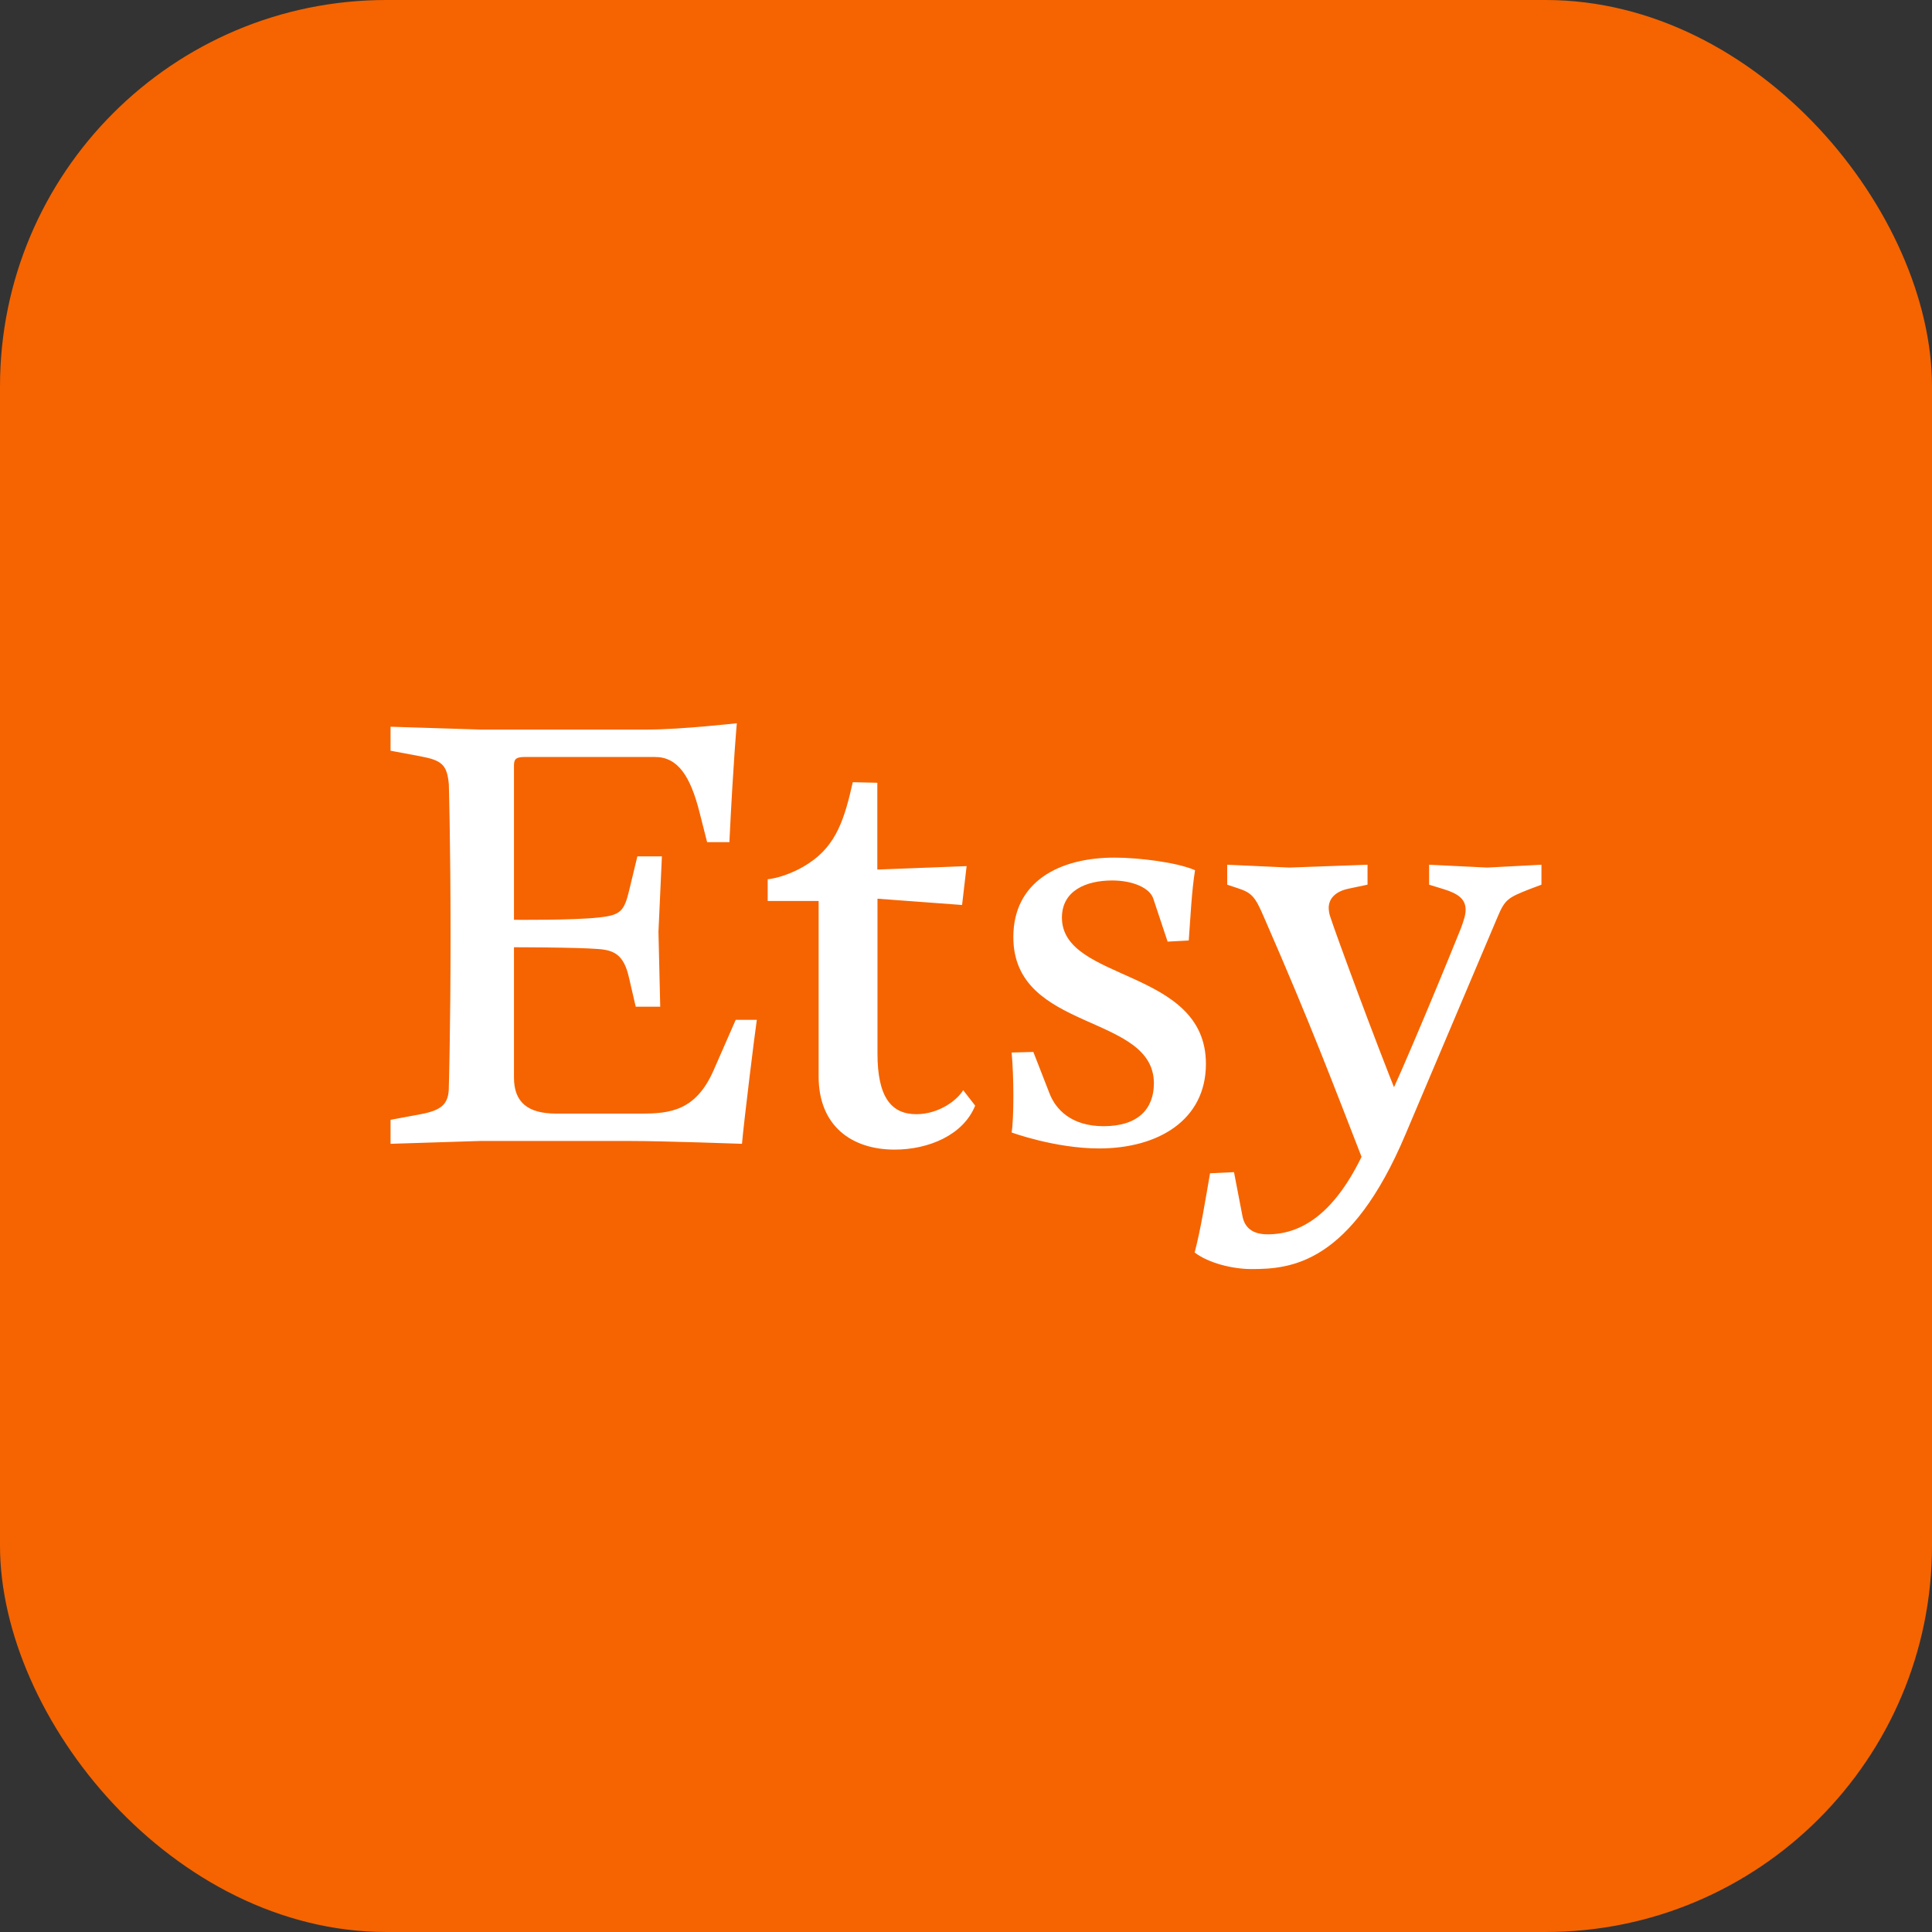 <svg width="60" height="60" viewBox="0 0 60 60" fill="none" xmlns="http://www.w3.org/2000/svg">
<rect x="0" y="0" width="60" height="60" fill="#333333" stroke="none"/>
<g clip-path="url(#clip0_40001308_8589)">
<path d="M51 0H9C4.029 0 0 4.029 0 9V51C0 55.971 4.029 60 9 60H51C55.971 60 60 55.971 60 51V9C60 4.029 55.971 0 51 0Z" fill="#F56400"/>
<path d="M15.962 28.584V23.793C15.962 23.617 15.98 23.509 16.281 23.509H20.345C21.055 23.509 21.445 24.112 21.73 25.248L21.96 26.153H22.652C22.777 23.58 22.883 22.461 22.883 22.461C22.883 22.461 21.144 22.657 20.115 22.657H14.915L12.129 22.569V23.314L13.069 23.49C13.726 23.614 13.886 23.756 13.939 24.359C13.939 24.359 13.992 26.134 13.992 29.062C13.992 31.991 13.939 33.749 13.939 33.749C13.939 34.282 13.726 34.477 13.069 34.602L12.129 34.777V35.522L14.915 35.434H19.564C20.611 35.434 23.043 35.522 23.043 35.522C23.096 34.883 23.453 31.991 23.504 31.672H22.848L22.155 33.254C21.605 34.495 20.808 34.584 19.919 34.584H17.275C16.388 34.584 15.962 34.229 15.962 33.467V29.418C15.962 29.418 17.896 29.418 18.571 29.472C19.068 29.507 19.369 29.647 19.529 30.341L19.743 31.264H20.504L20.449 28.939L20.556 26.595H19.794L19.546 27.624C19.386 28.299 19.28 28.423 18.587 28.494C17.807 28.583 15.961 28.565 15.961 28.565V28.582L15.962 28.584ZM26.484 24.29C26.236 25.39 25.988 26.242 25.118 26.81C24.586 27.164 24.053 27.288 23.841 27.306V27.981H25.423V33.43C25.423 34.954 26.435 35.702 27.783 35.702C28.83 35.702 29.912 35.258 30.285 34.336L29.912 33.856C29.736 34.158 29.167 34.602 28.457 34.602C27.677 34.602 27.251 34.069 27.251 32.721V27.91L29.878 28.105L30.019 26.898L27.246 27.005V24.309L26.484 24.292V24.29ZM32.092 32.669L31.417 32.687C31.453 33.077 31.471 33.574 31.471 34.034C31.471 34.514 31.453 34.957 31.417 35.17C31.417 35.17 32.765 35.666 34.133 35.666C35.978 35.666 37.451 34.779 37.451 33.04C37.451 30.059 32.979 30.503 32.979 28.497C32.979 27.663 33.724 27.344 34.54 27.344C35.179 27.344 35.712 27.575 35.818 27.912L36.261 29.243L36.918 29.208C36.971 28.498 37.007 27.684 37.113 27.025C36.545 26.777 35.355 26.634 34.611 26.634C32.872 26.634 31.47 27.396 31.47 29.101C31.47 32.064 35.835 31.461 35.835 33.644C35.835 34.425 35.356 34.975 34.274 34.975C33.278 34.975 32.783 34.46 32.589 33.945L32.091 32.668L32.092 32.669ZM42.787 34.72C41.76 37.591 40.502 38.333 39.369 38.333C38.89 38.333 38.66 38.12 38.589 37.784L38.323 36.402L37.579 36.437C37.437 37.252 37.295 38.156 37.101 38.898C37.544 39.234 38.288 39.412 38.872 39.412C40.094 39.412 41.954 39.252 43.655 35.214L46.506 28.483C46.737 27.934 46.825 27.881 47.498 27.615L47.871 27.475V26.855L46.188 26.943L44.382 26.855V27.475L44.842 27.616C45.303 27.758 45.516 27.935 45.516 28.254C45.516 28.413 45.462 28.573 45.373 28.821C45.108 29.494 43.46 33.497 43.018 34.347L43.46 34.187C42.681 32.257 41.494 29.031 41.317 28.484C41.284 28.393 41.266 28.297 41.264 28.2C41.264 27.917 41.459 27.686 41.884 27.598L42.47 27.474V26.855L40.043 26.943L38.112 26.855V27.475L38.431 27.581C38.874 27.723 38.98 27.847 39.246 28.467C40.716 31.832 41.407 33.674 42.345 36.084L42.789 34.72H42.787Z" fill="white"/>
</g>
<defs>
<clipPath id="clip0_40001308_8589">
<rect width="60" height="60" rx="12" fill="white"/>
</clipPath>
</defs>
</svg>
